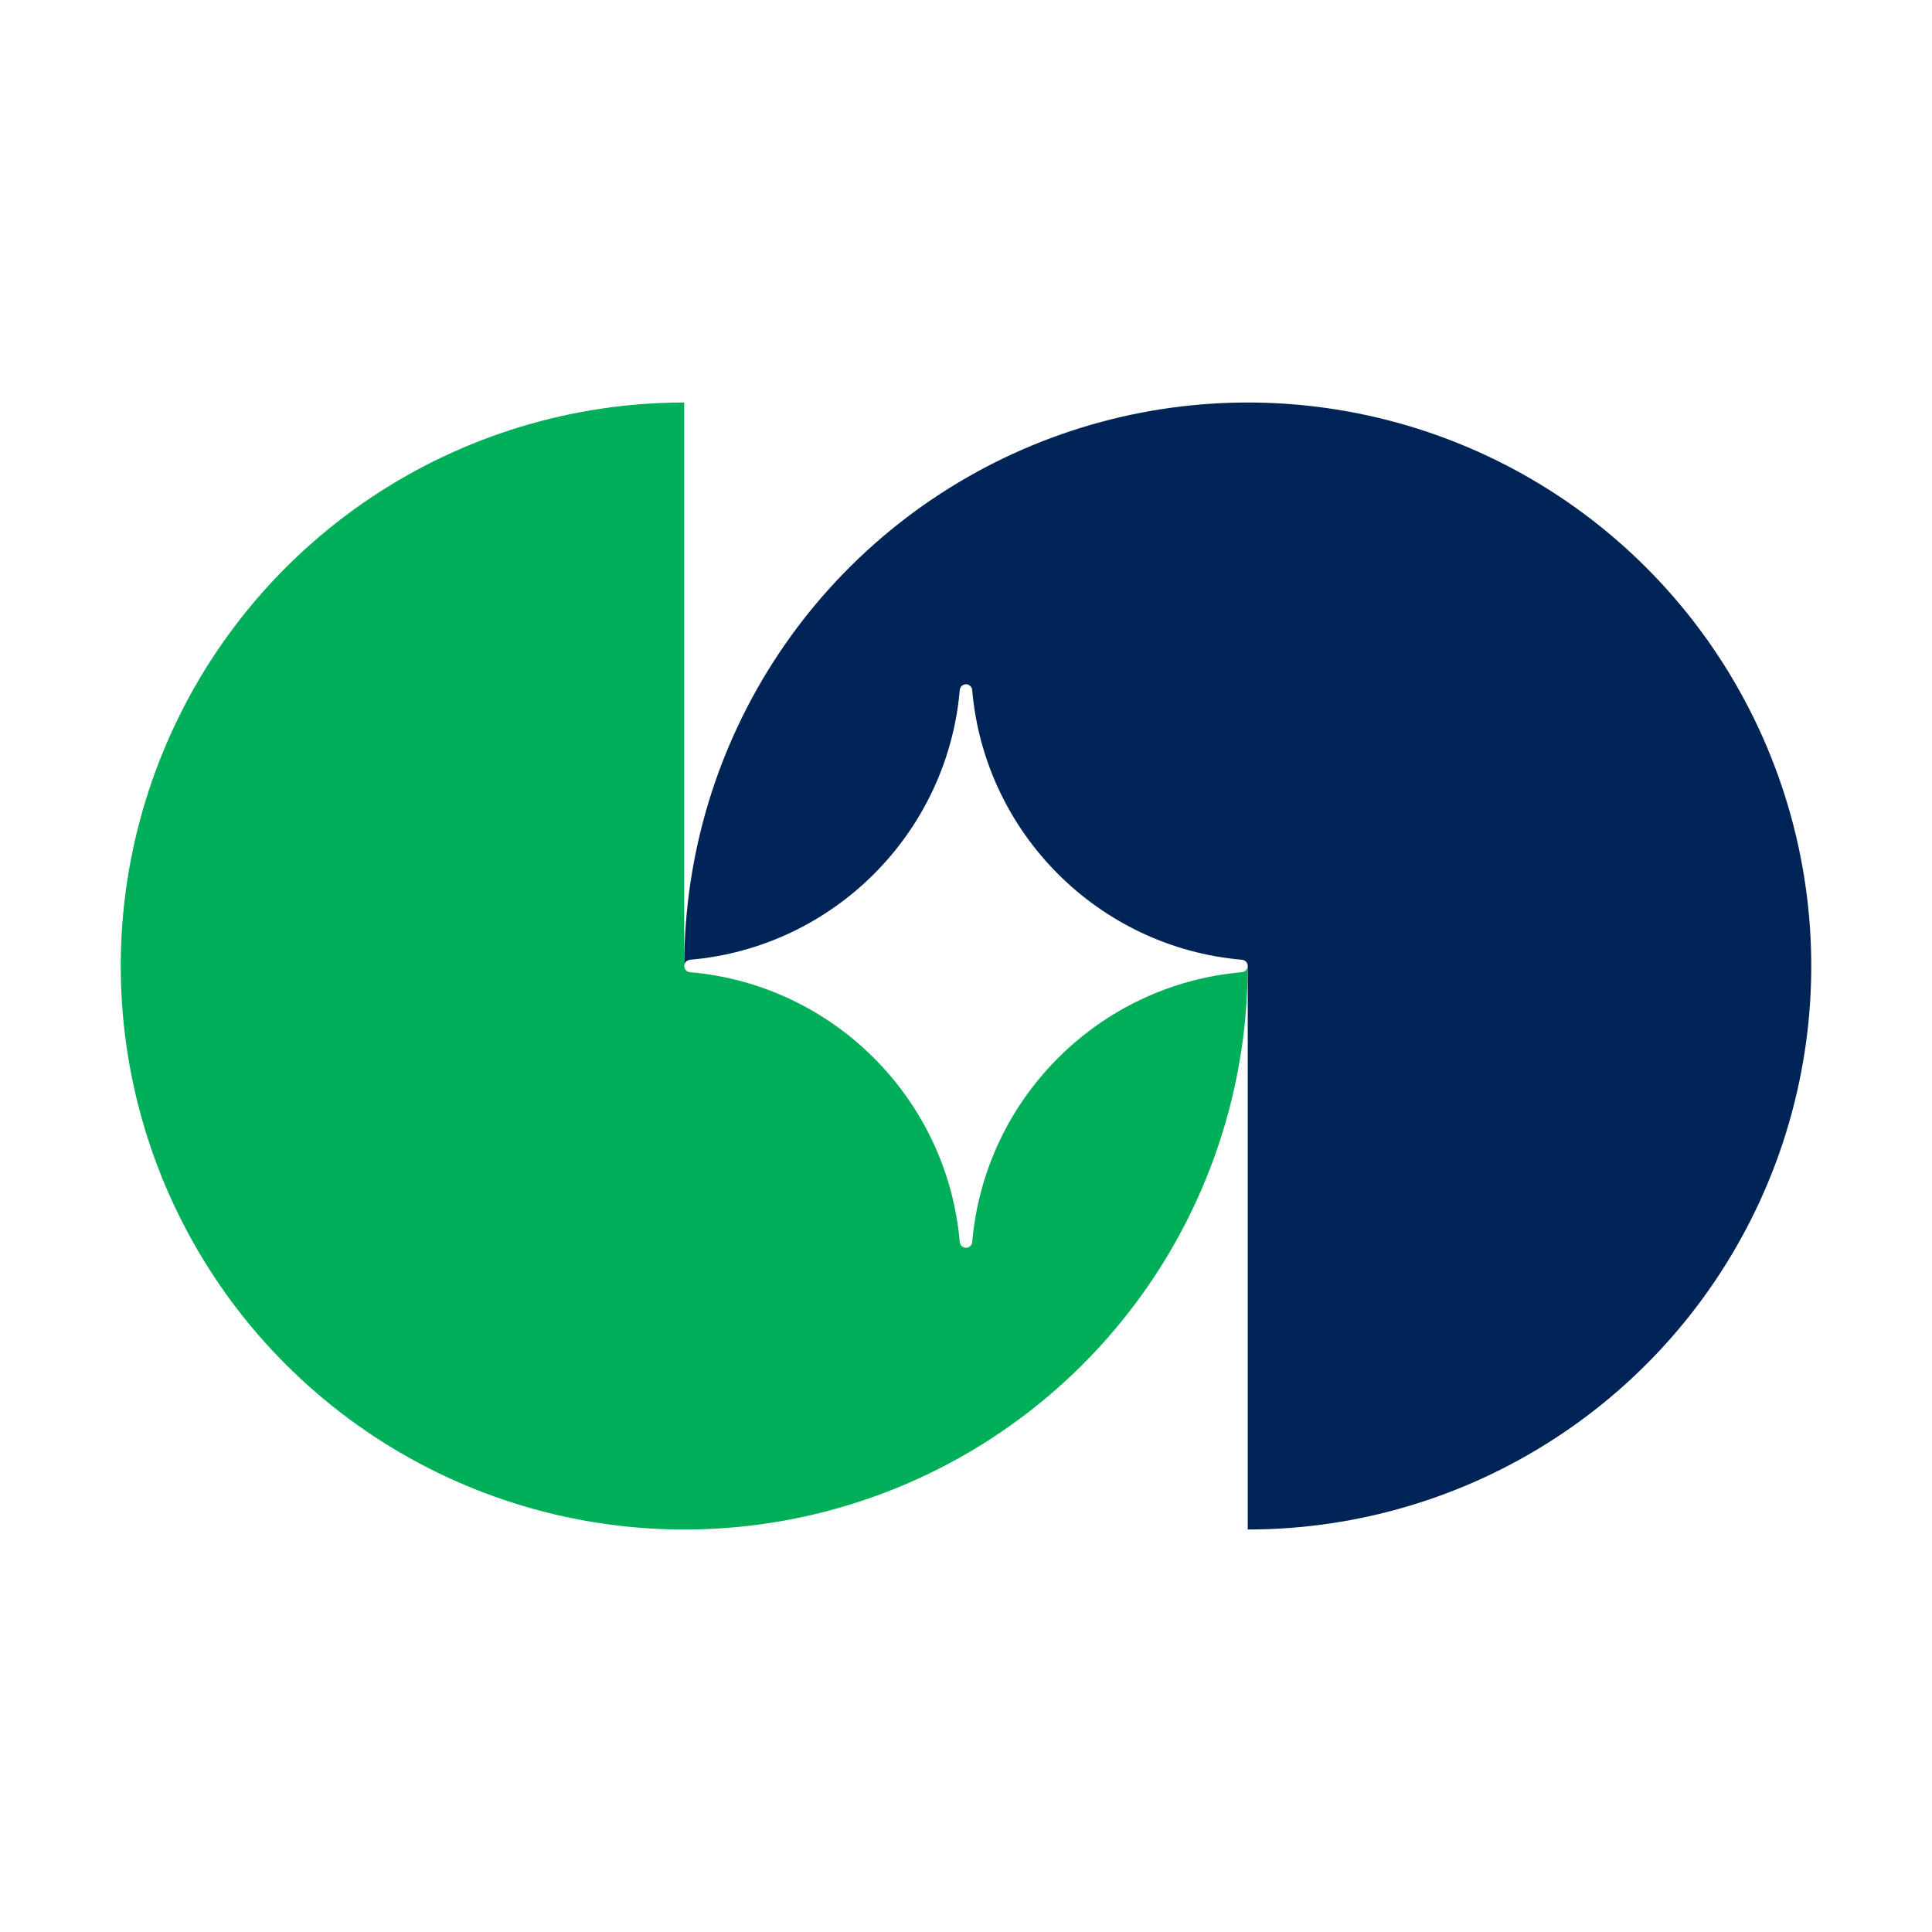 <svg width="48" height="48" viewBox="0 0 48 48" fill="none" xmlns="http://www.w3.org/2000/svg">
<path d="M16.999 24L17.011 24.057C17.032 24.11 17.083 24.149 17.143 24.154C20.702 24.462 23.536 27.297 23.844 30.856C23.851 30.937 23.919 31 23.999 31C24.08 31 24.148 30.937 24.155 30.856C24.463 27.297 27.297 24.462 30.856 24.154C30.936 24.147 30.999 24.081 30.999 24C30.999 26.769 30.178 29.476 28.64 31.778C27.102 34.08 24.916 35.875 22.358 36.935C19.8 37.994 16.985 38.272 14.269 37.731C11.553 37.191 9.058 35.857 7.1 33.899C5.142 31.942 3.809 29.447 3.269 26.731C2.729 24.016 3.006 21.201 4.066 18.643C5.125 16.084 6.92 13.898 9.222 12.359C11.524 10.821 14.231 10 16.999 10V24Z" fill="#00AF58"/>
<path d="M25.643 11.066C28.201 10.007 31.016 9.729 33.731 10.269C36.447 10.809 38.942 12.143 40.899 14.1C42.857 16.058 44.191 18.553 44.731 21.269C45.272 23.985 44.994 26.8 43.935 29.358C42.875 31.916 41.08 34.102 38.778 35.64C36.476 37.179 33.769 38 31 38V24C31 23.919 30.937 23.852 30.856 23.845C27.297 23.538 24.462 20.703 24.154 17.144C24.147 17.063 24.08 17 23.999 17C23.918 17 23.852 17.064 23.845 17.144C23.537 20.703 20.703 23.538 17.144 23.845C17.063 23.852 17 23.919 17 24C17 21.231 17.821 18.524 19.359 16.222C20.898 13.92 23.084 12.126 25.643 11.066Z" fill="#002456"/>
</svg>
